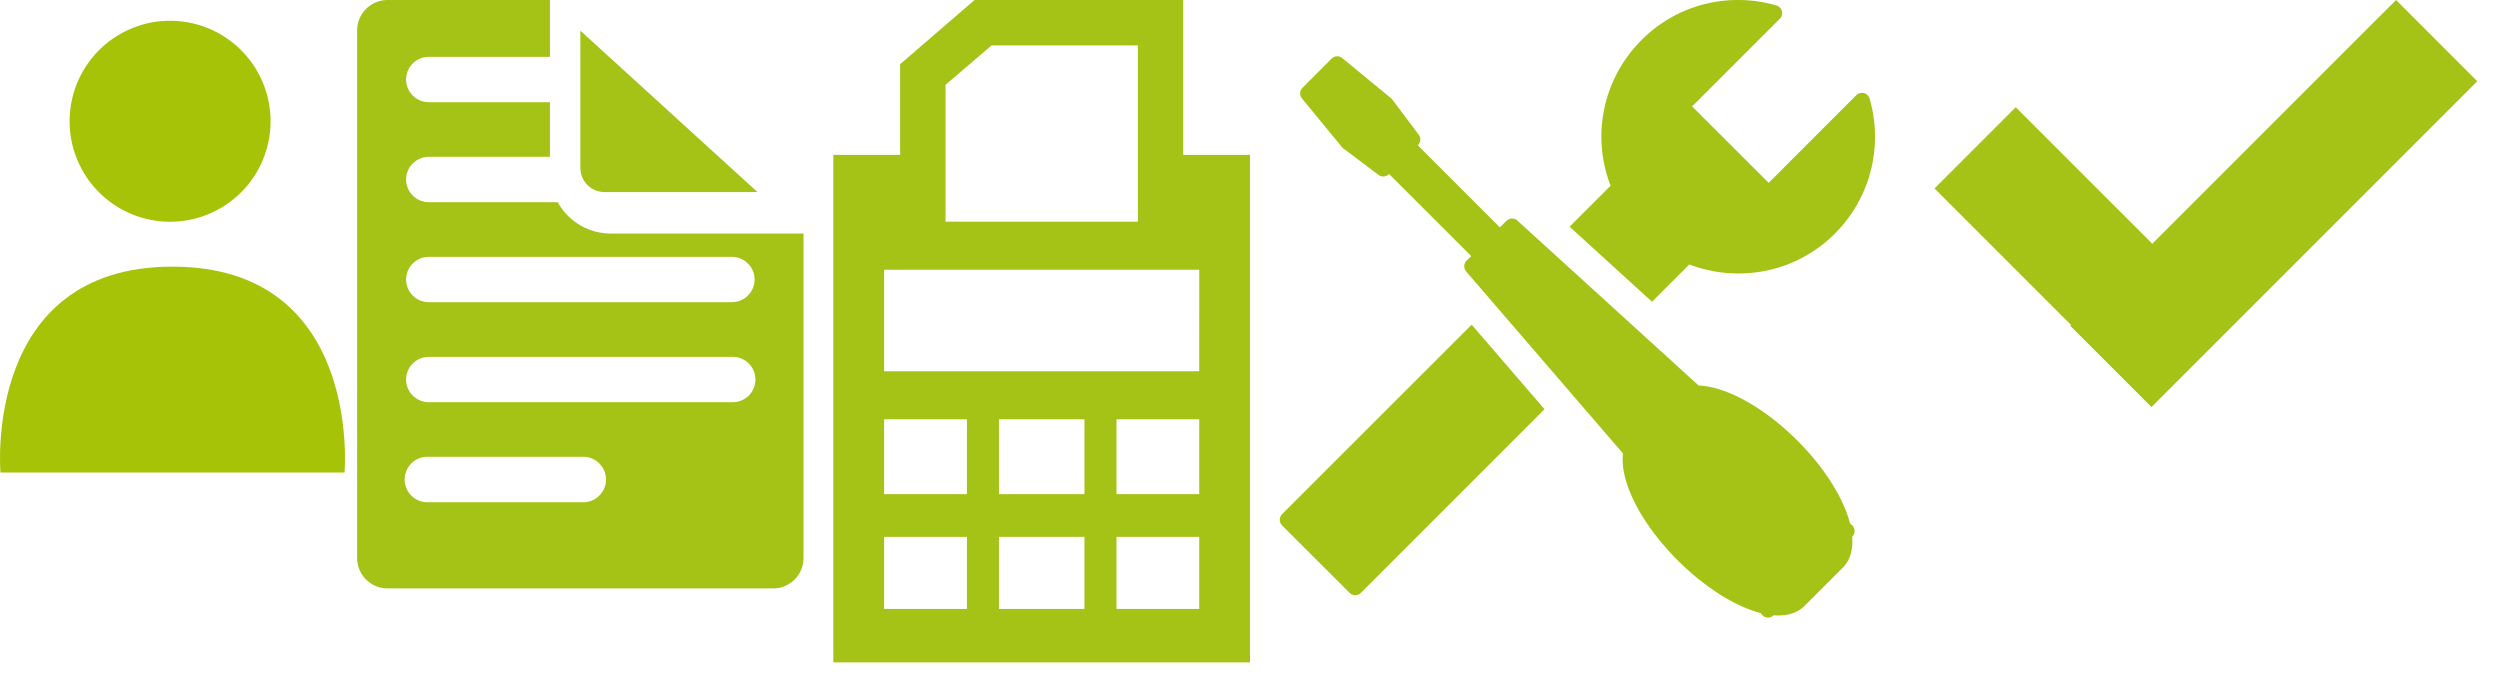 <svg xmlns="http://www.w3.org/2000/svg" xmlns:xlink="http://www.w3.org/1999/xlink" width="84" height="23" overflow="visible"><path fill="#A5C217" d="M20.312 6.454h5.14L19.5 1.031V5.64c0 .45.364.814.812.814"/><path fill="#A5C217" d="M20.523 7.847a2.04 2.04 0 01-1.785-1.054h-4.329a.764.764 0 01-.764-.762c0-.419.343-.762.764-.762h4.069V3.433h-4.069a.764.764 0 01-.764-.762c0-.42.343-.761.764-.761h4.069V0h-5.454C12.459 0 12 .458 12 1.023v17.726c0 .565.459 1.022 1.023 1.022h12.954c.563 0 1.021-.457 1.021-1.022V7.847h-6.475zm-.878 9.027h-5.236a.764.764 0 110-1.525h5.236a.764.764 0 010 1.525zm4.947-3.36H14.409a.764.764 0 01-.764-.762c0-.42.343-.761.764-.761h10.184a.762.762 0 11-.001 1.523zm.762-4.121c0 .419-.341.76-.762.76H14.409a.763.763 0 01-.764-.76c0-.421.343-.762.764-.762h10.184c.42 0 .761.341.761.762zm14.402-4.189V0h-7.011l-2.501 2.157v3.047H28v17.052h14V5.204h-2.244zM31.77 2.85l1.548-1.325h4.914v5.924H31.77V2.85zm.719 17.611h-2.783v-2.422h2.783v2.422zm0-3.857h-2.783v-2.516h2.783v2.516zm3.949 3.857h-2.873v-2.422h2.873v2.422zm0-3.857h-2.873v-2.516h2.873v2.516zm3.856 3.857h-2.78v-2.422h2.78v2.422zm0-3.857h-2.78v-2.516h2.78v2.516zm0-4.129H29.706V9.063h10.589l-.001 3.412z"/><path fill="#A5C316" d="M60.396 14.807c-1.104-1.106-2.393-1.822-3.321-1.853l-6.091-5.543a.267.267 0 00-.368.01l-.22.219-2.758-2.758.006-.006a.268.268 0 00.025-.35l-.885-1.179a.285.285 0 01-.023-.026l-.025-.024L45.1 1.952a.266.266 0 00-.358.017l-.979.982a.268.268 0 00-.018.357l1.332 1.619a.23.23 0 00.061.063c.01.008.018.015.029.019l1.15.867c.106.08.256.069.352-.024l.004-.006 2.76 2.758-.156.156a.266.266 0 00-.014.362l5.271 6.116c-.119.936.6 2.352 1.836 3.589.893.894 1.926 1.549 2.785 1.771l.049.061a.279.279 0 00.193.092.263.263 0 00.197-.078c.438.036.795-.072 1.038-.314l1.289-1.289c.173-.174.356-.491.313-1.038h.002a.274.274 0 00.078-.194.26.26 0 00-.088-.191l-.065-.061c-.22-.857-.873-1.889-1.765-2.779m-7.658-7.19l2.769 2.521 1.255-1.253a4.614 4.614 0 001.651.303 4.557 4.557 0 003.241-1.341 4.596 4.596 0 001.164-4.534.268.268 0 00-.188-.185.278.278 0 00-.256.069l-2.946 2.947-2.572-2.569L59.803.628a.257.257 0 00.069-.255.266.266 0 00-.185-.189A4.567 4.567 0 0058.402 0a4.549 4.549 0 00-3.245 1.345 4.57 4.57 0 00-1.041 4.896l-1.378 1.376zm-3.29 3.292l-6.369 6.366a.278.278 0 00-.079.19c0 .07.029.139.078.189l2.27 2.267a.265.265 0 00.376 0l6.172-6.172-2.448-2.84z"/><defs><path id="a" d="M0 .698h11.591v15.18H0z"/></defs><clipPath id="b"><use xlink:href="#a" overflow="visible"/></clipPath><path clip-path="url(#b)" fill="#A6C307" d="M5.715 7.45a3.376 3.376 0 100-6.752 3.376 3.376 0 000 6.752"/><defs><path id="c" d="M0 .698h11.591v15.18H0z"/></defs><clipPath id="d"><use xlink:href="#c" overflow="visible"/></clipPath><path clip-path="url(#d)" fill="#A6C307" d="M.016 15.878h11.56s.614-6.919-5.78-6.919c-6.393 0-5.78 6.919-5.78 6.919"/><path fill="#A5C217" d="M80.508 0l-8.191 8.19-4.588-4.587L65 6.332l4.588 4.588-.027.028 2.729 2.728L83.236 2.73z"/></svg>